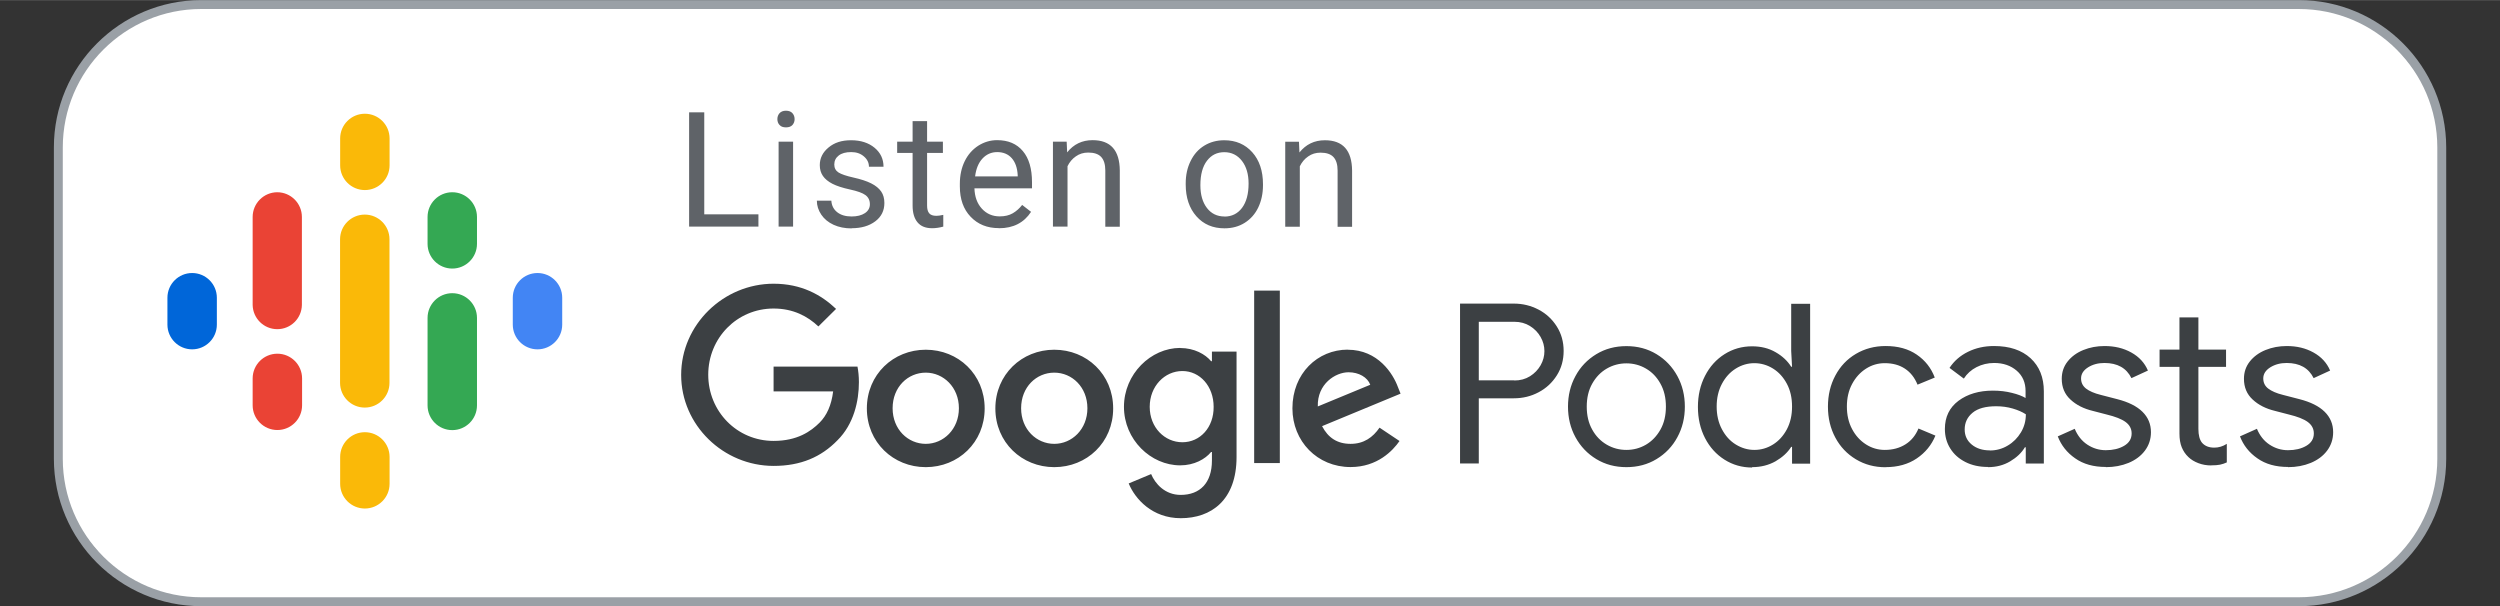 <?xml version="1.0" encoding="UTF-8"?>
<svg xmlns="http://www.w3.org/2000/svg" id="Layer_1" width="3.67in" height=".89in" viewBox="0 0 264 64">
  <rect x="0" y="0" width="264" height="64" fill="#333333" stroke="none"/>
  <g id="EN_Google_Podcasts_Badge">
    <g id="Rectangle-Solid">
      <g>
        <rect id="Rectangle" x="6.16" y=".47" width="251.69" height="63.06" rx="15.09" ry="15.09" fill="#fff"></rect>
        <path d="m242.75,64H21.25c-8.58,0-15.56-6.98-15.56-15.56V15.56C5.68,6.98,12.67,0,21.25,0h221.51c8.58,0,15.56,6.98,15.56,15.56v32.88c0,8.58-6.98,15.56-15.56,15.56ZM21.25.94C13.19.94,6.63,7.5,6.63,15.56v32.88c0,8.06,6.56,14.62,14.62,14.62h221.51c8.06,0,14.62-6.56,14.62-14.62V15.56c0-8.06-6.56-14.62-14.62-14.62H21.25Z" fill="#9aa0a6"></path>
      </g>
    </g>
    <g id="Podcast_icon_final">
      <g id="logo_podcasts_192px">
        <rect id="Rectangle-path" x="15.79" y="10.11" width="45.47" height="45.47" fill="none"></rect>
        <path id="Shape" d="m20.29,28.82c-1.44,0-2.61,1.17-2.61,2.61v2.84c0,1.44,1.17,2.61,2.61,2.61s2.61-1.17,2.61-2.61v-2.84c0-1.44-1.17-2.61-2.61-2.61Z" fill="#0066d9"></path>
        <path id="Shape-2" d="m56.76,28.82c-1.44,0-2.61,1.17-2.61,2.61v2.84c0,1.44,1.17,2.61,2.61,2.61s2.61-1.17,2.61-2.61v-2.84c0-1.44-1.17-2.61-2.61-2.61Z" fill="#4285f4"></path>
        <path id="Shape-3" d="m29.29,37.34c-1.44,0-2.61,1.17-2.61,2.61v2.84c0,1.44,1.17,2.61,2.61,2.61s2.61-1.17,2.61-2.61v-2.84c0-1.44-1.17-2.61-2.61-2.61Z" fill="#ea4335"></path>
        <path id="Shape-4" d="m29.29,20.29c-1.44,0-2.61,1.17-2.61,2.61v9.3h0c.03,1.41,1.18,2.55,2.6,2.55s2.57-1.13,2.6-2.55h0v-9.3c0-1.44-1.17-2.61-2.61-2.61Z" fill="#ea4335"></path>
        <path id="Shape-5" d="m47.76,20.29c-1.44,0-2.61,1.17-2.61,2.61v2.84c0,1.44,1.17,2.61,2.61,2.61s2.61-1.17,2.61-2.61v-2.84c0-1.44-1.17-2.61-2.61-2.61Z" fill="#34a853"></path>
        <path id="Shape-6" d="m38.53,12c-1.44,0-2.61,1.17-2.61,2.61v2.84c0,1.44,1.17,2.61,2.61,2.61s2.61-1.17,2.61-2.61v-2.84c0-1.44-1.17-2.61-2.61-2.61Z" fill="#fab908"></path>
        <path id="Shape-7" d="m38.53,45.63c-1.44,0-2.61,1.17-2.61,2.61v2.84c0,1.44,1.17,2.61,2.61,2.61s2.61-1.17,2.61-2.61v-2.84c0-1.44-1.17-2.61-2.61-2.61Z" fill="#fab908"></path>
        <path id="Shape-8" d="m47.76,30.95c-1.44,0-2.61,1.17-2.61,2.61v9.24c0,1.44,1.17,2.61,2.61,2.61s2.61-1.17,2.61-2.61v-9.24c0-1.44-1.17-2.61-2.61-2.61Z" fill="#34a853"></path>
        <path id="Shape-9" d="m41.13,25.26c0-1.44-1.17-2.61-2.61-2.61s-2.61,1.17-2.61,2.61h0v15.16h0c0,1.44,1.17,2.61,2.61,2.61s2.61-1.17,2.61-2.61h0v-15.16h0Z" fill="#fab908"></path>
      </g>
    </g>
    <g id="Group">
      <polygon id="Rectangle-path-2" points="71.37 30.72 243.02 30.72 243.02 57.13 71.37 57.13 71.37 30.72" fill="none"></polygon>
      <path id="Podcasts" d="m156.16,48.94v-6.89h3.7c.94,0,1.82-.21,2.62-.64.8-.42,1.44-1.02,1.92-1.78.48-.76.72-1.62.72-2.58s-.24-1.82-.72-2.58c-.48-.76-1.12-1.36-1.92-1.78-.8-.42-1.67-.64-2.62-.64h-5.68v16.88h1.98Zm3.75-8.79h-3.75v-6.18h3.75c.63,0,1.18.15,1.66.45.48.3.85.68,1.12,1.16.27.47.4.97.4,1.49s-.13,1.01-.4,1.49c-.27.47-.64.86-1.12,1.16-.48.3-1.03.45-1.66.45h0Zm11.84,9.17c1.18,0,2.24-.28,3.18-.85.94-.57,1.68-1.34,2.2-2.31.53-.97.79-2.05.79-3.23s-.26-2.26-.79-3.23c-.53-.97-1.26-1.74-2.2-2.31-.94-.57-2-.85-3.18-.85s-2.24.28-3.18.85-1.68,1.34-2.2,2.31c-.53.97-.79,2.05-.79,3.23s.26,2.26.79,3.23c.53.97,1.26,1.74,2.2,2.31.94.57,2,.85,3.18.85Zm0-1.82c-.74,0-1.43-.18-2.07-.55-.64-.37-1.16-.9-1.54-1.59-.39-.69-.58-1.5-.58-2.43s.19-1.74.58-2.43c.39-.69.9-1.22,1.54-1.59.64-.37,1.34-.55,2.07-.55s1.43.18,2.06.55c.64.37,1.15.9,1.53,1.59.39.69.58,1.5.58,2.43s-.19,1.74-.58,2.43c-.39.69-.9,1.22-1.53,1.59-.64.37-1.32.55-2.06.55Zm13.27,1.82c.93,0,1.75-.21,2.48-.62.72-.42,1.27-.92,1.65-1.52h.09v1.77h1.91v-16.88h-2v4.98l.09,1.67h-.09c-.38-.61-.93-1.13-1.65-1.54-.72-.42-1.55-.62-2.48-.62-1.07,0-2.04.28-2.91.83-.87.55-1.56,1.31-2.06,2.29-.5.97-.75,2.07-.75,3.28s.25,2.32.75,3.29c.5.97,1.19,1.73,2.06,2.28s1.84.83,2.91.83Zm.24-1.82c-.69,0-1.34-.19-1.96-.57s-1.1-.92-1.47-1.62c-.37-.7-.55-1.5-.55-2.39s.18-1.69.55-2.39c.37-.7.86-1.24,1.47-1.62.61-.38,1.27-.57,1.96-.57s1.36.19,1.97.57c.61.38,1.09.91,1.46,1.6.37.69.55,1.49.55,2.41s-.18,1.71-.55,2.41c-.37.69-.86,1.23-1.46,1.6-.61.38-1.26.57-1.97.57Zm13.86,1.82c1.29,0,2.39-.31,3.29-.92s1.56-1.41,1.97-2.41h0l-1.79-.75c-.3.72-.75,1.28-1.37,1.67s-1.34.59-2.19.59c-.71,0-1.37-.19-1.98-.58-.61-.39-1.1-.92-1.47-1.62-.37-.69-.55-1.49-.55-2.38s.18-1.69.55-2.38c.37-.69.86-1.23,1.47-1.62.61-.39,1.27-.58,1.98-.58.83,0,1.54.19,2.13.58.59.39,1.03.95,1.33,1.69h0l1.82-.75c-.38-1.01-1.01-1.81-1.9-2.42-.89-.61-1.98-.91-3.29-.91-1.16,0-2.21.28-3.14.83-.93.55-1.65,1.31-2.17,2.29-.52.97-.78,2.07-.78,3.28s.26,2.3.78,3.27c.52.97,1.24,1.73,2.17,2.29s1.97.84,3.14.84Zm10.82,0c.86,0,1.64-.2,2.33-.61.69-.41,1.21-.9,1.56-1.49h.09v1.72h1.91v-7.62c0-1.48-.47-2.64-1.4-3.5-.94-.86-2.22-1.29-3.86-1.29-1.01,0-1.92.2-2.75.61s-1.47.97-1.95,1.7h0l1.51,1.13c.33-.52.78-.92,1.34-1.21.57-.29,1.19-.44,1.86-.44.96,0,1.75.27,2.38.81.63.54.94,1.26.94,2.16h0v.73c-.33-.2-.81-.39-1.43-.54-.62-.16-1.29-.24-2.02-.24-1.46,0-2.67.36-3.63,1.07-.96.72-1.44,1.71-1.44,2.98,0,.77.19,1.46.57,2.06.38.61.91,1.08,1.6,1.43.69.35,1.48.52,2.36.52Zm.19-1.77c-.77,0-1.41-.2-1.91-.61-.5-.41-.75-.94-.75-1.6,0-.72.28-1.31.84-1.77.56-.46,1.39-.68,2.49-.68.61,0,1.19.08,1.74.24s1.01.36,1.39.61c0,.69-.17,1.33-.52,1.91-.35.58-.81,1.05-1.39,1.39-.58.35-1.21.52-1.89.52Zm12.24,1.77c.88,0,1.68-.15,2.41-.45.72-.3,1.3-.73,1.72-1.29.42-.56.64-1.21.64-1.95,0-.85-.3-1.57-.9-2.16-.6-.59-1.49-1.03-2.66-1.33h0l-1.74-.45c-.69-.17-1.21-.4-1.56-.67-.35-.28-.52-.63-.52-1.07,0-.47.25-.86.74-1.17s1.07-.46,1.73-.46c1.37,0,2.32.53,2.85,1.6h0l1.74-.8c-.35-.82-.93-1.45-1.76-1.91-.83-.46-1.76-.68-2.82-.68-.8,0-1.55.14-2.24.42-.69.28-1.25.69-1.66,1.21-.42.53-.62,1.14-.62,1.83,0,.9.31,1.63.92,2.19.61.57,1.4.97,2.36,1.2h0l1.46.38c.91.22,1.58.48,2,.79s.64.71.64,1.21c0,.57-.27,1-.8,1.31-.53.31-1.18.46-1.93.46-.71,0-1.36-.2-1.95-.59s-1.03-.95-1.33-1.67h0l-1.79.8c.36.94.97,1.72,1.84,2.32.86.61,1.94.91,3.23.91Zm11.13-.19c.38,0,.69-.02.93-.07s.48-.13.72-.24h0v-1.96c-.42.27-.86.4-1.32.4-.57,0-1-.17-1.3-.52-.25-.31-.38-.8-.38-1.46h0v-6.55h2.92v-1.82h-2.92v-3.4h-2v3.4h-2.1v1.82h2.1v7.05c0,.57.08,1.05.24,1.44s.39.74.71,1.04c.28.27.63.48,1.05.64.42.16.87.24,1.36.24Zm8.11.19c.88,0,1.68-.15,2.41-.45.72-.3,1.3-.73,1.72-1.29s.64-1.21.64-1.95c0-.85-.3-1.57-.9-2.16-.6-.59-1.49-1.03-2.66-1.33h0l-1.74-.45c-.69-.17-1.21-.4-1.56-.67s-.52-.63-.52-1.07c0-.47.25-.86.74-1.17.5-.31,1.07-.46,1.73-.46,1.37,0,2.32.53,2.85,1.6h0l1.74-.8c-.35-.82-.93-1.45-1.76-1.91-.83-.46-1.76-.68-2.82-.68-.8,0-1.55.14-2.24.42-.69.28-1.25.69-1.66,1.21-.42.53-.62,1.14-.62,1.83,0,.9.31,1.63.92,2.19.61.57,1.4.97,2.36,1.2h0l1.46.38c.91.22,1.58.48,2,.79.42.31.64.71.64,1.21,0,.57-.27,1-.8,1.31-.53.31-1.18.46-1.93.46-.71,0-1.36-.2-1.95-.59-.59-.39-1.03-.95-1.33-1.67h0l-1.79.8c.36.94.97,1.72,1.84,2.32.86.61,1.94.91,3.23.91Z" fill="#3c4043"></path>
      <path id="Combined-Shape" d="m124.63,36.74c1.49,0,2.66.66,3.26,1.39h.09v-1.01h2.6v11.13c0,4.58-2.7,6.46-5.89,6.46-3.01,0-4.82-2.02-5.5-3.67l2.37-.99c.42,1.01,1.45,2.2,3.12,2.2,2.04,0,3.3-1.27,3.3-3.63v-.9h-.09c-.61.75-1.78,1.41-3.26,1.41-3.1,0-5.94-2.71-5.94-6.18s2.84-6.22,5.94-6.22Zm-26.87.18c3.43,0,6.22,2.6,6.22,6.2s-2.79,6.2-6.22,6.2-6.22-2.62-6.22-6.2,2.79-6.2,6.22-6.2Zm13.57,0c3.43,0,6.22,2.6,6.22,6.2s-2.79,6.2-6.22,6.2-6.22-2.62-6.22-6.2,2.79-6.2,6.22-6.2Zm30.99,0c3.21,0,4.79,2.55,5.3,3.94l.28.7-8.29,3.43c.64,1.23,1.61,1.87,3.01,1.87s2.35-.68,3.06-1.71l2.11,1.41c-.7,1.01-2.33,2.75-5.17,2.75-3.52,0-6.14-2.73-6.14-6.2,0-3.69,2.66-6.2,5.85-6.2Zm-60.63-6.97c2.93,0,5.02,1.16,6.6,2.66l-1.87,1.85c-1.12-1.06-2.64-1.89-4.73-1.89-3.87,0-6.9,3.12-6.9,6.99s3.03,6.99,6.9,6.99c2.51,0,3.94-1.01,4.86-1.93.75-.75,1.25-1.83,1.43-3.3h-6.29v-2.62h8.86c.09.48.15,1.03.15,1.65,0,1.98-.53,4.42-2.27,6.14-1.71,1.76-3.87,2.7-6.73,2.7-5.32,0-9.77-4.31-9.77-9.61s4.46-9.63,9.77-9.63Zm53.46.73v18.21h-2.71v-18.21h2.71Zm-37.39,8.66c-1.89,0-3.5,1.52-3.5,3.76s1.63,3.76,3.5,3.76,3.5-1.54,3.5-3.76-1.63-3.76-3.5-3.76Zm13.57,0c-1.89,0-3.5,1.52-3.5,3.76s1.63,3.76,3.5,3.76,3.5-1.54,3.5-3.76-1.61-3.76-3.5-3.76Zm13.53-.17c-1.87,0-3.45,1.6-3.45,3.78s1.58,3.74,3.45,3.74,3.32-1.56,3.3-3.74c0-2.18-1.45-3.78-3.3-3.78Zm17.55.13c-1.39,0-3.32,1.23-3.25,3.61l5.54-2.29c-.29-.79-1.21-1.32-2.29-1.32Z" fill="#3c4043"></path>
    </g>
    <path id="Listenon" d="m80.09,23.92v-1.3h-5.72v-10.77h-1.6v12.07h7.32Zm2.91-10.48c.3,0,.52-.08.68-.25.15-.17.23-.37.23-.62s-.08-.46-.23-.63c-.15-.17-.38-.26-.68-.26s-.52.09-.68.26c-.15.17-.23.38-.23.63s.08.46.23.62c.15.17.38.25.68.25Zm.75,10.48v-8.97h-1.53v8.97h1.53Zm6.18.17c1.02,0,1.85-.24,2.5-.73.64-.48.96-1.13.96-1.93,0-.48-.11-.89-.34-1.22-.23-.33-.58-.62-1.06-.86-.48-.24-1.1-.44-1.86-.61s-1.29-.35-1.59-.54c-.29-.19-.44-.47-.44-.84,0-.39.16-.71.47-.95.31-.24.75-.36,1.31-.36s.99.15,1.35.46.53.67.53,1.09h1.54c0-.82-.32-1.49-.95-2.01-.63-.52-1.46-.79-2.47-.79s-1.76.25-2.38.76c-.62.51-.93,1.13-.93,1.87,0,.44.11.82.33,1.14.22.32.56.6,1.01.83s1.07.43,1.85.6c.78.17,1.32.36,1.63.59.31.23.47.55.47.97,0,.39-.18.71-.53.94-.35.23-.82.35-1.4.35-.63,0-1.14-.15-1.52-.45-.38-.3-.59-.71-.62-1.22h-1.53c0,.53.16,1.02.47,1.48s.74.81,1.3,1.07c.55.25,1.19.38,1.91.38Zm8.5,0c.38,0,.77-.06,1.18-.17h0v-1.24c-.31.07-.55.1-.73.1-.36,0-.61-.09-.76-.27-.15-.18-.22-.45-.22-.81h0v-5.56h1.67v-1.19h-1.67v-2.17h-1.53v2.17h-1.63v1.19h1.63v5.56c0,.76.17,1.35.52,1.77s.86.62,1.55.62Zm7.07,0c1.5,0,2.63-.58,3.38-1.73h0l-.94-.73c-.28.36-.61.66-.99.88-.38.22-.83.33-1.38.33-.76,0-1.39-.27-1.89-.82s-.75-1.26-.78-2.14h6.08v-.64c0-1.43-.32-2.53-.97-3.3-.65-.77-1.55-1.15-2.72-1.15-.71,0-1.37.2-1.99.59-.61.4-1.09.94-1.43,1.64s-.51,1.49-.51,2.38h0v.28c0,1.34.38,2.41,1.14,3.2.76.8,1.75,1.2,2.97,1.2Zm1.96-5.47h-4.49c.1-.81.36-1.44.78-1.89.42-.45.94-.68,1.56-.68s1.15.21,1.53.64c.38.43.59,1.03.63,1.81h0v.12Zm5.27,5.31v-6.39c.21-.43.5-.78.88-1.04.38-.27.81-.4,1.31-.4.61,0,1.07.15,1.36.46.29.31.44.79.44,1.43h0v5.94h1.53v-5.93c-.02-2.14-.97-3.21-2.87-3.21-1.11,0-2,.43-2.69,1.29h0l-.05-1.13h-1.45v8.97h1.53Zm16.57.17c.81,0,1.52-.19,2.14-.58s1.1-.93,1.43-1.62c.33-.69.5-1.48.5-2.35h0v-.11c0-1.4-.38-2.53-1.13-3.37s-1.74-1.27-2.96-1.27c-.79,0-1.49.19-2.11.57-.62.38-1.1.92-1.44,1.62-.35.7-.52,1.49-.52,2.37h0v.11c0,1.39.38,2.51,1.13,3.36.75.85,1.74,1.27,2.96,1.27Zm0-1.25c-.77,0-1.39-.3-1.85-.9-.46-.6-.69-1.4-.69-2.4,0-1.12.23-1.98.7-2.59s1.07-.9,1.83-.9,1.39.31,1.86.92c.47.61.7,1.41.7,2.39,0,1.1-.23,1.95-.69,2.57-.46.61-1.08.92-1.86.92Zm7.96,1.09v-6.39c.21-.43.5-.78.88-1.04.38-.27.81-.4,1.31-.4.61,0,1.07.15,1.36.46.29.31.44.79.44,1.43h0v5.94h1.53v-5.93c-.02-2.14-.97-3.21-2.87-3.21-1.11,0-2,.43-2.69,1.29h0l-.05-1.13h-1.45v8.97h1.53Z" fill="#5f6368"></path>
  </g>
</svg>
